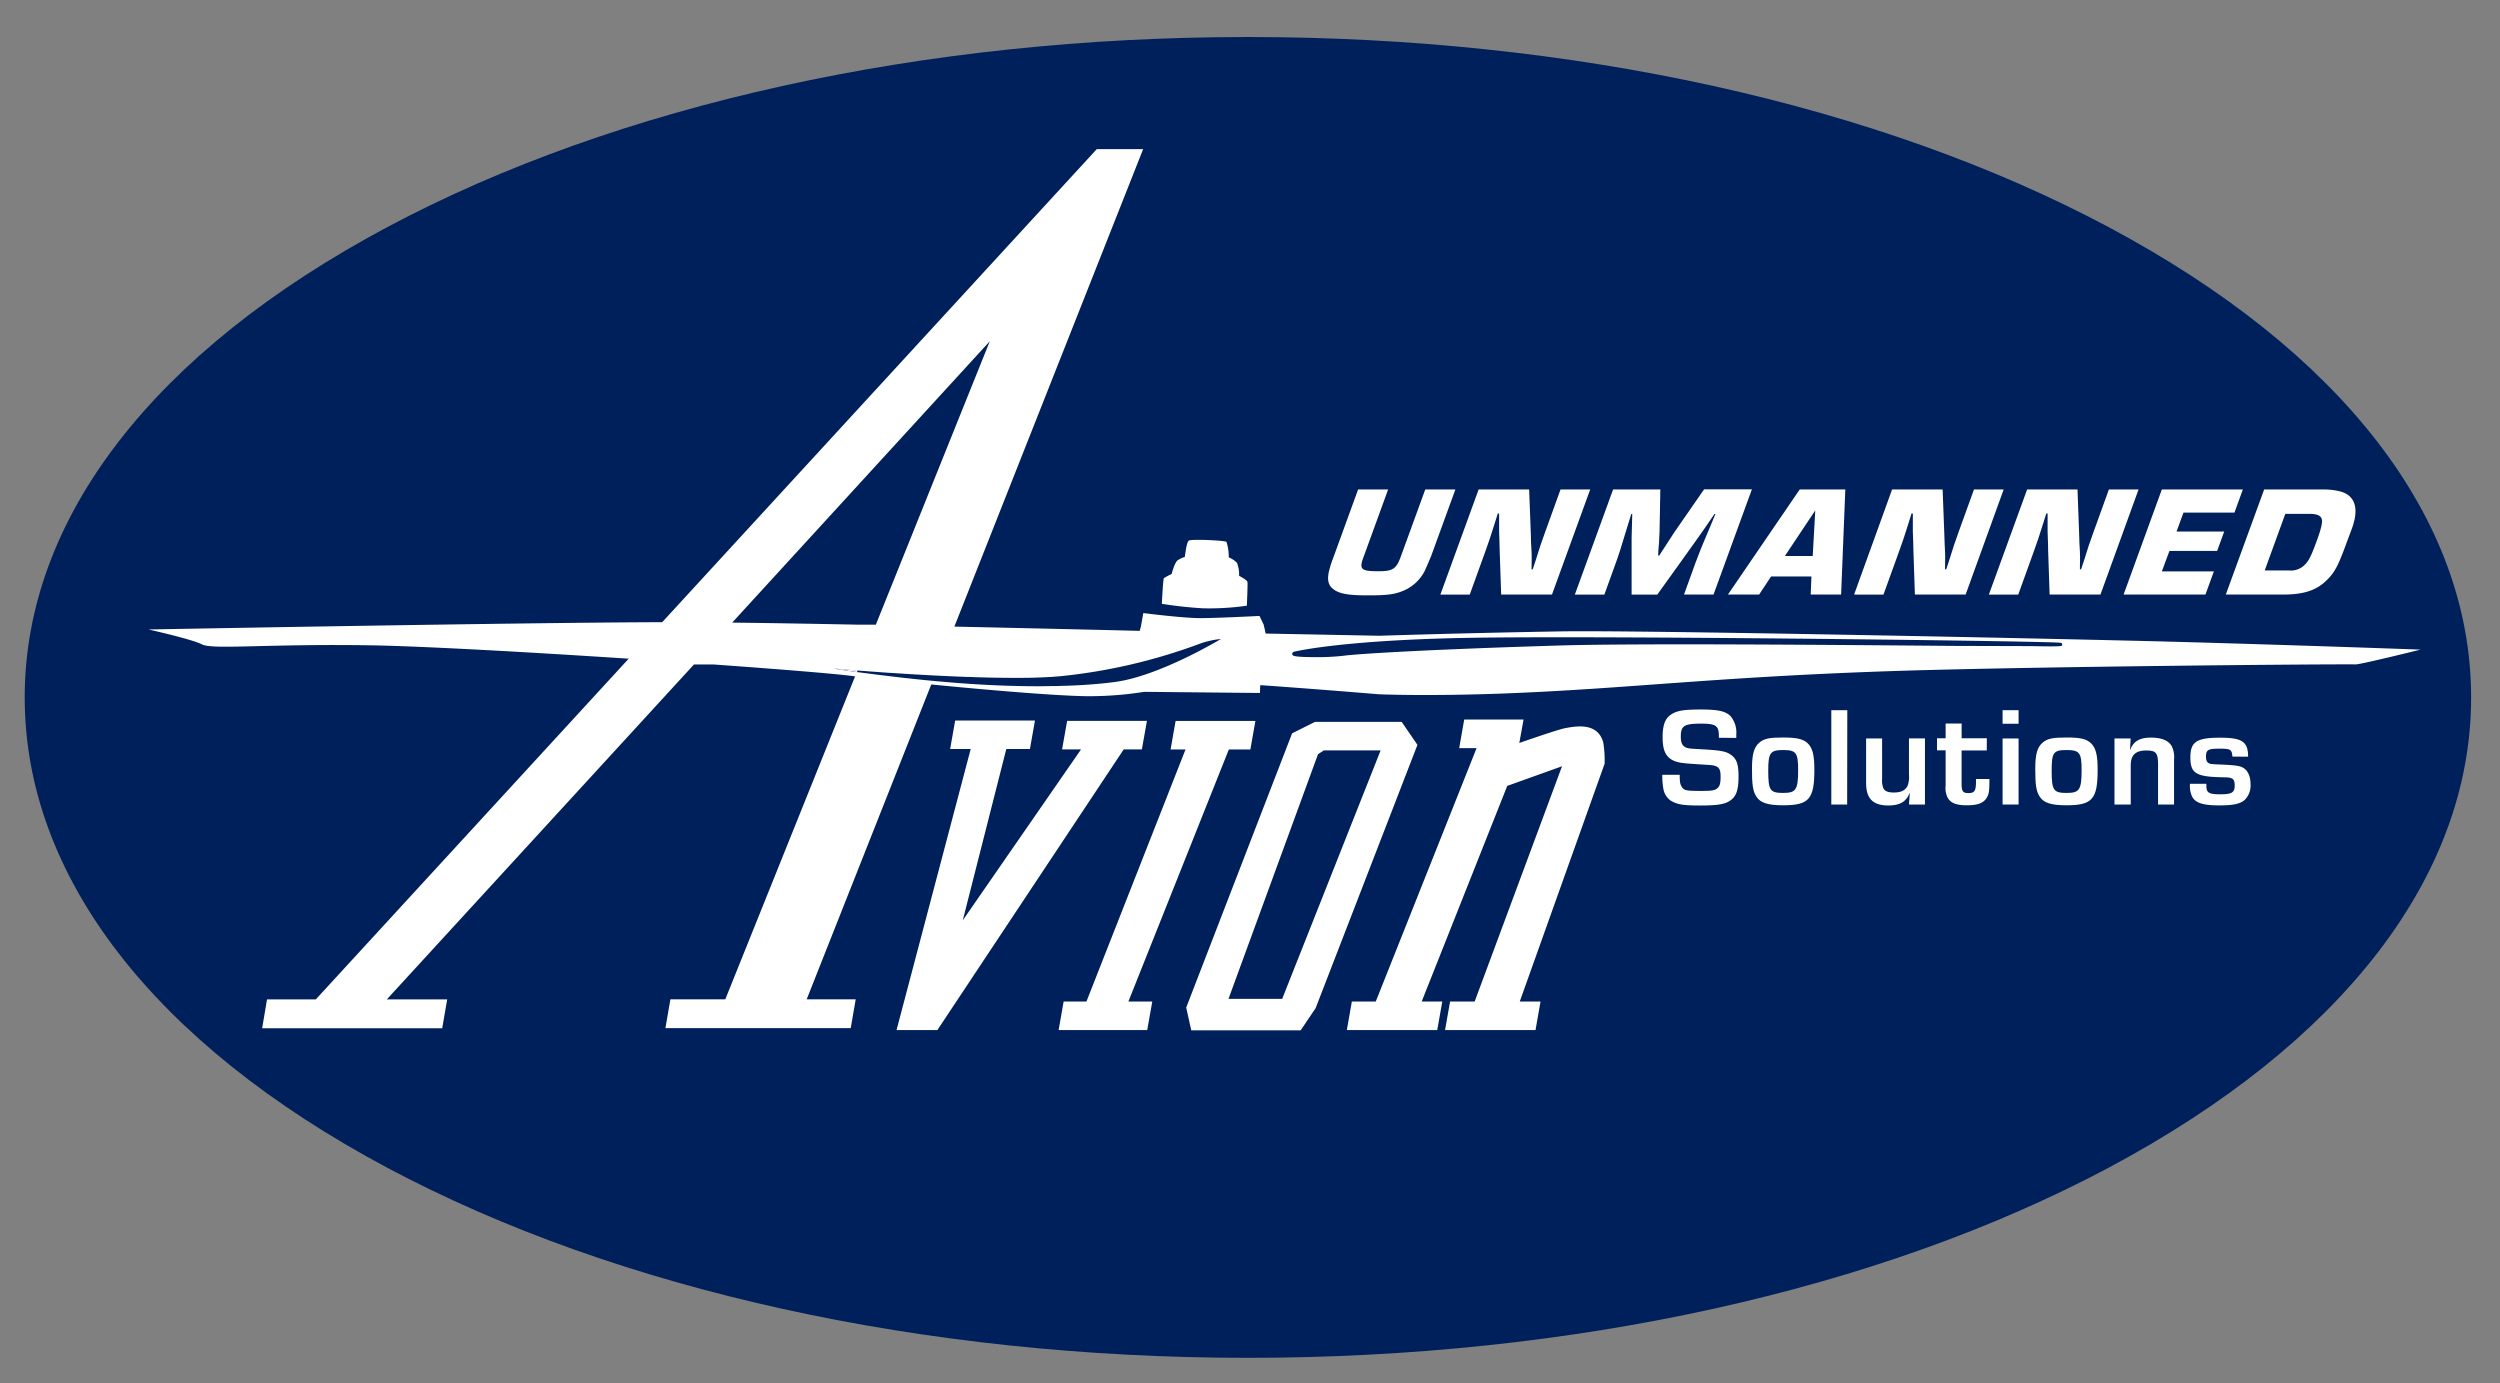 <svg xmlns="http://www.w3.org/2000/svg" viewBox="0 0 658 364"><rect x="0" y="0" width="658" height="364" fill="#808080" stroke="none"/><defs><style>.cls-1{fill:#00205c;}.cls-2{fill:#fff;}</style></defs><title>Avion-Unmanned-Logo-Primary</title><g id="Layer_3" data-name="Layer 3"><path class="cls-1" d="M554.92,59.74c-60.58-32.27-141-50-226.47-50S162.56,27.47,102,59.74C40.41,92.55,6.5,136.52,6.5,183.56s33.91,91,95.48,123.82c60.58,32.27,141,50,226.47,50s165.89-17.77,226.47-50c61.57-32.81,95.48-76.78,95.48-123.82S616.49,92.55,554.92,59.74Z"/><polygon class="cls-2" points="330.42 189.75 329.1 197.26 323.43 197.26 296.99 263.6 303.28 263.6 301.95 271.11 278.63 271.11 279.95 263.6 285.95 263.6 312.03 197.26 308.1 197.26 309.42 189.75 330.42 189.75"/><path class="cls-2" d="M368.92,190H346.09l-6,3-27.88,72.19,1.33,6h28.79l3.94-5.84,26.8-69.3ZM337.47,262.9H323.34l23.56-64.39,1.53-1h14.95Z"/><path class="cls-2" d="M400,263.6h5.47l-1.32,7.51H380.34l1.32-7.51h6.47l23-61.93-14.42,5.17L374.19,263.6h5.42l-1.33,7.51H354.49l1.32-7.51h6.29l26.54-66.7h-4.58l1.32-7.51H401l-1.12,6.16s10-3.49,11.9-3.86c3.13-.62,8.73-1.57,10.19,3.69a29.47,29.47,0,0,1,.37,5.61Z"/><polygon class="cls-2" points="301.87 189.74 300.54 197.24 295.76 197.24 246.72 271.11 235.97 271.11 255.49 197.14 250.08 197.14 251.4 189.64 272.4 189.64 271.08 197.14 264.86 197.14 253.4 242.23 284.53 197.24 279.54 197.24 280.87 189.74 301.87 189.74"/><path class="cls-2" d="M452.41,194.18v-.45c0-2.71-.79-3.27-4.62-3.27-4.51,0-5.4.56-5.4,3.39,0,1.78.45,2.6,1.64,3,.63.19.86.19,4.73.41,4.17.26,5.58.52,6.77,1.38,1.53,1,2.05,2.5,2.05,5.66s-.44,4.77-1.52,5.85c-1.49,1.45-3.39,1.86-8.57,1.86-4.5,0-6-.26-7.67-1.23a4.72,4.72,0,0,1-2-3.06,18.7,18.7,0,0,1-.3-3.79h4.58c0,1.86.11,2.49.52,3.13.6,1,1.19,1.11,5.07,1.11,2.79,0,3.57-.11,4.28-.67s.89-1.41.89-3.13-.37-2.42-1.38-2.75c-.59-.22-.59-.22-4.73-.48s-5.13-.41-6.4-1c-2-1-2.75-2.75-2.75-6.18,0-2.94.63-4.77,2-5.73,1.53-1.16,3.46-1.49,8.08-1.49s6.66.48,7.89,1.86a6.71,6.71,0,0,1,1.42,4.73v.89Z"/><path class="cls-2" d="M475.75,195.6c1.3,1.22,1.79,3.09,1.79,7,0,7.75-1.42,9.35-8.2,9.35-4.09,0-6.06-.64-7.11-2.35-.85-1.38-1.11-3-1.11-7.22,0-3.8.52-5.66,1.86-6.85s2.79-1.42,6.48-1.42C473,194.14,474.59,194.52,475.75,195.6Zm-10.35,7.29c0,5.1.48,5.81,3.87,5.81s4-.74,4-6c0-4.58-.52-5.29-3.94-5.29S465.4,198.13,465.4,202.89Z"/><path class="cls-2" d="M486.17,211.75H482V186.92h4.21Z"/><path class="cls-2" d="M506.65,211.75h-4.21l.22-3-.07,0C501.73,211,500.06,212,497,212c-4.05,0-5.84-1.83-5.84-5.92V194.37h4.21v10.68a5.52,5.52,0,0,0,.33,2.42c.41.78,1.23,1.12,2.76,1.12,1.9,0,3-.56,3.61-1.75a6.69,6.69,0,0,0,.37-3v-9.49h4.21Z"/><path class="cls-2" d="M522.92,197.53h-6.63v8.71c0,2,.33,2.5,1.79,2.5,1.63,0,2-.6,2-3,0-.15,0-.34,0-.71h3.53v1c0,2.42-.22,3.31-.93,4.28-.89,1.15-2.34,1.64-5,1.64-2.91,0-4.36-.64-5.14-2.16a5.76,5.76,0,0,1-.45-3v-9.31h-2.27v-3.16h2.27v-3.88h4.21v3.88h6.63Z"/><path class="cls-2" d="M531.29,190.49h-4.21v-3.57h4.21Zm0,21.26h-4.21V194.37h4.21Z"/><path class="cls-2" d="M550.32,195.6c1.3,1.22,1.78,3.09,1.78,7,0,7.75-1.41,9.35-8.19,9.35-4.09,0-6.07-.64-7.11-2.35-.86-1.38-1.12-3-1.12-7.22,0-3.8.52-5.66,1.86-6.85s2.8-1.42,6.48-1.42S549.16,194.52,550.32,195.6ZM540,202.89c0,5.1.49,5.81,3.88,5.81s4-.74,4-6c0-4.58-.52-5.29-4-5.29S540,198.13,540,202.89Z"/><path class="cls-2" d="M560.78,194.37l-.15,2.94h.07c.82-2.2,2.49-3.17,5.4-3.17s4.65.78,5.51,2.27a6.57,6.57,0,0,1,.6,3.5v11.84H568V201.29c0-3.13-.52-3.76-3.09-3.76-2.83,0-4.1,1.19-4.1,3.91v10.31h-4.28V194.37Z"/><path class="cls-2" d="M587.58,199.13c-.19-1.9-.48-2.08-3.43-2.08s-3.53.3-3.53,2.08c0,1.08.29,1.64,1,1.86.4.12.59.15,3.49.26,3.8.19,4.73.38,5.66,1.08s1.57,2.16,1.57,4.06a5.29,5.29,0,0,1-1.6,4.21c-1.23,1-3,1.38-6.59,1.38-4.81,0-6.78-.79-7.45-3a6.79,6.79,0,0,1-.3-2.68h4.32v.52c0,1.83.63,2.24,3.65,2.24s3.8-.45,3.8-2.31c0-1.68-.52-2.12-2.5-2.16-7.63-.08-9.16-.93-9.16-5.25,0-4.1,1.64-5.18,7.82-5.18,5.81,0,7.37,1.05,7.37,5Z"/><path class="cls-2" d="M225.74,176.39l-.2.49-1.71-.24h0l-.83-.12-.77-.12-.68-.1c-.65-.1-1.18-.18-1.58-.26l-.34-.06-.26,0-.14,0-.06,0h.08l.7,0c.73.07,2.06.19,3.85.33l1,.09Z"/><path class="cls-2" d="M328.17,159.42s.27-5.84.15-6.31-2.19-1.56-2.19-1.56a8.66,8.66,0,0,0-.55-3.4,6.38,6.38,0,0,0-2.17-1.45,12.94,12.94,0,0,0-.6-4.07c-.41-.39-9.21-.8-9.9-.34s-1,4.22-1.09,4.31a6.18,6.18,0,0,0-1.88.89c-.85.69-1.56,3.6-1.56,3.6a13.93,13.93,0,0,0-2.05,1.09c-.23.38-.53,6.74-.53,6.74a108.37,108.37,0,0,0,10.91,1.19A70.17,70.17,0,0,0,328.17,159.42Z"/><path class="cls-2" d="M573.2,168.94c-31.28-.85-141.42-3.1-162.23-2.76-26.58.45-47.85,1.15-47.85,1.15l-30-.58c-.29-1.38-.52-2.33-.52-2.33l-1.1-2.31s-11,.58-15.58.58-15-1.33-15-1.33l-.63,3.52s-.13.45-.31,1.16c-11.42-.28-29.58-.7-48.79-1.12L300.87,39.26l-12.21,0L174.29,163.76c-37.37.1-135.22,1.92-135.22,1.92s11.29,2.5,14.11,3.93,17-.19,44.4.24c13.57.22,41.54,1.79,67.89,3.52L83.11,263.05H70.28L69,270.64h47.39l1.31-7.59H101.8l80.85-88.16h5.16c17.43,1.25,31.55,2.4,36.25,3l1,.13-34.16,85H176.45l-1.31,7.59h48.77l1.31-7.59h-12.9l32.79-82.87c15,1.48,32.4,2.95,40.52,3.08a91.11,91.11,0,0,0,15.52-1.14l30.49.3a15.38,15.38,0,0,1,.08-2.06c14.38,1,31.16,2.4,31.16,2.4s12.25.55,32.24-.18c33-1.21,56.76-4.47,105.33-6,37.93-1.16,113.8-1.79,119.55-1.68,1.44,0,17.07-3.89,17.07-3.89S604,169.78,573.2,168.94ZM260.52,89.81l-30,74.61h-4.28c-12.24-.24-23.92-.44-33.53-.55Zm32.82,89.7q-2.82.38-6.39.65l-2.44.16c-1.25.07-2.57.13-3.94.18-.91,0-1.83.06-2.78.07-1.45,0-3,.05-4.51.05-6,0-12.85-.23-20.29-.79-2.47-.18-5-.4-7.49-.63s-5-.5-7.34-.76l-1.42-.16-4.7-.56-1.26-.16-3.51-.45-1.06-.14-.5-.07-.17,0-1.71-.24h0l-.83-.12-.77-.12-.68-.1c-.65-.1-1.18-.18-1.58-.26l-.34-.06-.26,0-.14,0-.06,0h.08l.7,0c.73.07,2.06.19,3.85.33l1,.09.92.07h.15l2.57.19q.58.06,1.2.09l3,.22,1.4.1h.2l1.38.09c2.71.18,5.64.36,8.68.52l1.73.09h.08c1.52.09,3.06.15,4.62.22l1.83.08,1.88.07c.61,0,1.22,0,1.84.06,3.71.12,7.36.19,10.8.19,1.75,0,3.45,0,5.07-.05l1.56-.05h0l1.5-.07,1.51-.08,1.35-.1,1.31-.11a147.23,147.23,0,0,0,36.64-8.61,23.54,23.54,0,0,1,5.33-1.16S305.11,178,293.34,179.51Zm248.85-9.45v0h-.12c-.88.1-2.94.08-7.64,0L514.17,170c-33.35-.28-83.75-.71-103.82-.1-31,.93-52.14,2.07-56.94,2.72a61.35,61.35,0,0,1-7.07.34h-.8c-5.31-.05-5.36-.38-5.42-.79-.08-.58.6-.69,1.16-.79s12.83-2.9,44.66-3.49c33.24-.62,143,.71,155.28,1.22,1.35.06,1.56.07,1.55.56C542.77,169.87,542.76,170,542.19,170.06Z"/><path class="cls-2" d="M383.06,128.82l-6.36,17.47c-.15.41-1.52,3.56-1.7,3.94a11.14,11.14,0,0,1-5.46,5.18c-2.31,1-4.31,1.29-9.3,1.29-4.68,0-6.87-.29-8.51-1.12-2.18-1.16-2.66-2.86-1.71-6.1a23.24,23.24,0,0,1,.87-2.61l6.57-18.05h7.9l-6.57,18.05c-1.09,3-.47,3.48,4,3.48,3.79,0,4.71-.58,5.9-3.86l6.44-17.67Z"/><path class="cls-2" d="M408.48,156.49H395.11l-.4-11.65c0-1.62-.1-3.24-.14-4.82v-4.85h-.36l-.8,2.57c-1.2,3.78-1.38,4.4-2.57,7.68l-4,11.07h-7.73l10.07-27.67h13.29l.44,11.66c0,1.58.1,3.11.19,4.69s0,3.15,0,4.68h.31l.82-2.48c1.15-3.66,1.3-4.19,2.5-7.47l4-11.08h7.81Z"/><path class="cls-2" d="M451,156.49h-7.77l3-8.3c1-2.69,1.45-3.85,3.92-9.66l1.35-3.24h-.26l-2.16,3.16-2.21,3.15-4.5,6.3-6.17,8.59h-6.76v-8.63l0-6.26c.05-1.62.12-3.73.17-6.31h-.26l-1,3.24c-1.76,5.81-2.23,7.34-3.08,9.66l-3,8.3h-7.77l10.07-27.67H437l-.15,7.93c0,2.65-.09,3.9-.2,6.14-.1,1.12-.2,2.24-.24,3.31h.31l1.53-2.36c2.22-3.44,2.53-3.94,4.72-7.05l5.55-8h12.58Z"/><path class="cls-2" d="M466.15,151.72,463,156.49h-8.21l18.9-27.67h12l-1.11,27.67h-8l.19-4.77Zm11.63-17.38-8,12h7.33Z"/><path class="cls-2" d="M517.35,156.49H504l-.39-11.65c0-1.62-.1-3.24-.15-4.82v-4.85h-.35l-.8,2.57c-1.2,3.78-1.38,4.4-2.58,7.68l-4,11.07H488L498,128.82H511.3l.44,11.66c.05,1.58.1,3.11.19,4.69s0,3.15,0,4.68h.31l.82-2.48c1.15-3.66,1.3-4.19,2.49-7.47l4-11.08h7.82Z"/><path class="cls-2" d="M552.84,156.49H539.46l-.39-11.65c0-1.62-.1-3.24-.14-4.82v-4.85h-.36l-.8,2.57c-1.2,3.78-1.38,4.4-2.57,7.68l-4,11.07h-7.73l10.07-27.67H546.8l.43,11.66c0,1.58.11,3.11.2,4.69s0,3.15,0,4.68h.31l.82-2.48c1.15-3.66,1.3-4.19,2.5-7.47l4-11.08h7.81Z"/><path class="cls-2" d="M572.87,139.9h12.54l-1.86,5.1H571l-2,5.39h13.69l-2.22,6.1H558.93L569,128.82h21.32l-2.21,6.1H574.69Z"/><path class="cls-2" d="M595.93,128.82h15.41c2.91,0,5.33.5,6.59,1.41,2.28,1.62,2.65,4.61,1.08,8.92l-1.23,3.28c-2.48,6.8-3.3,8.34-5.78,10.66-2.7,2.45-6,3.4-11.17,3.4h-15Zm6.54,21.33a5.13,5.13,0,0,0,4.26-1.62c1-1,1.7-2.49,3.07-6.27,1.19-3.27,1.55-4.85,1.28-5.68s-1.16-1.33-3.19-1.33h-6.4l-5.42,14.9Z"/></g></svg>